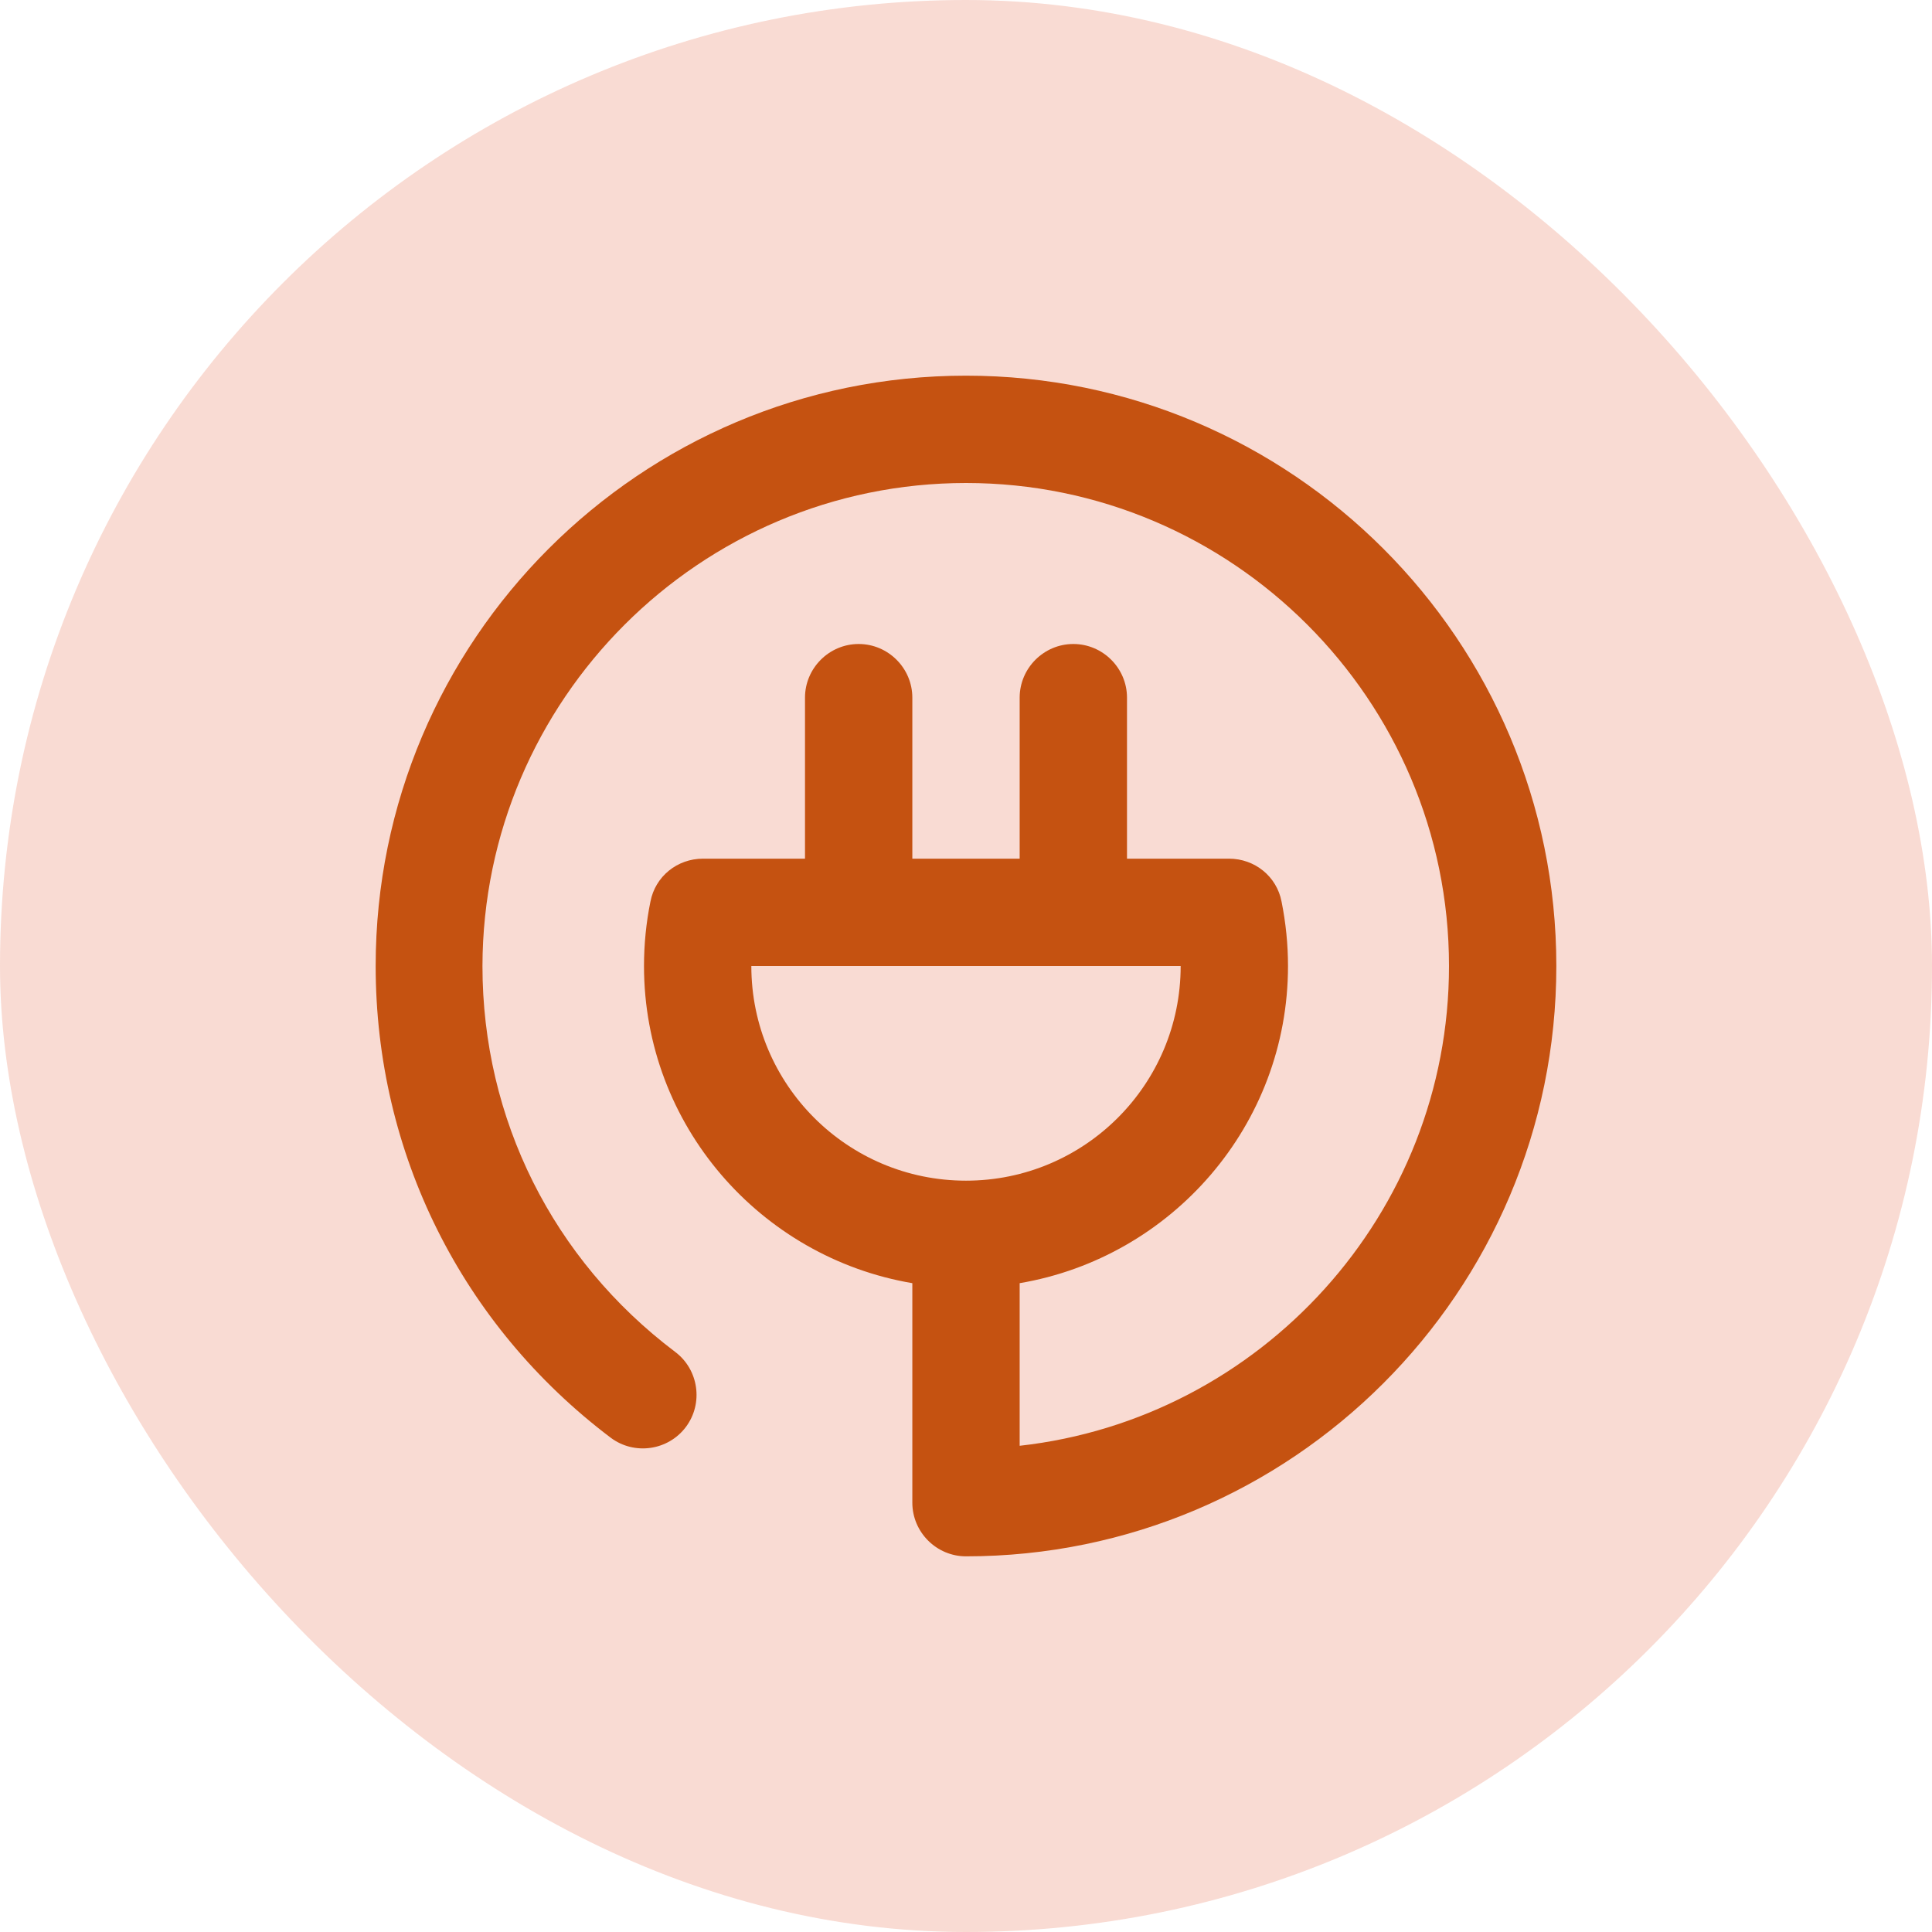 <svg width="54" height="54" viewBox="0 0 54 54" fill="none" xmlns="http://www.w3.org/2000/svg">
<rect width="54" height="54" rx="27" fill="#EB866B" fill-opacity="0.3"/>
<path d="M27 10.5C17.895 10.5 10.5 17.895 10.5 27C10.5 32.22 12.9 37.035 17.07 40.185C17.73 40.68 18.675 40.545 19.17 39.885C19.665 39.225 19.53 38.28 18.87 37.785C15.45 35.205 13.485 31.275 13.485 27C13.5 19.56 19.56 13.5 27 13.5C34.44 13.5 40.5 19.56 40.5 27C40.5 33.93 35.235 39.66 28.5 40.41V35.865C32.745 35.145 36 31.455 36 27C36 26.4 35.94 25.8 35.82 25.2C35.685 24.495 35.07 24 34.35 24H31.5V19.5C31.5 18.675 30.825 18 30 18C29.175 18 28.5 18.675 28.5 19.5V24H25.5V19.5C25.5 18.675 24.825 18 24 18C23.175 18 22.5 18.675 22.5 19.5V24H19.65C18.93 24 18.315 24.495 18.18 25.2C18.06 25.785 18 26.4 18 27C18 31.455 21.255 35.145 25.5 35.865V42C25.5 42.825 26.175 43.5 27 43.5C36.105 43.5 43.5 36.105 43.5 27C43.5 17.895 36.105 10.5 27 10.5ZM21 27H33C33 30.315 30.315 33 27 33C23.685 33 21 30.315 21 27Z" fill="#C55211"/>
</svg>
